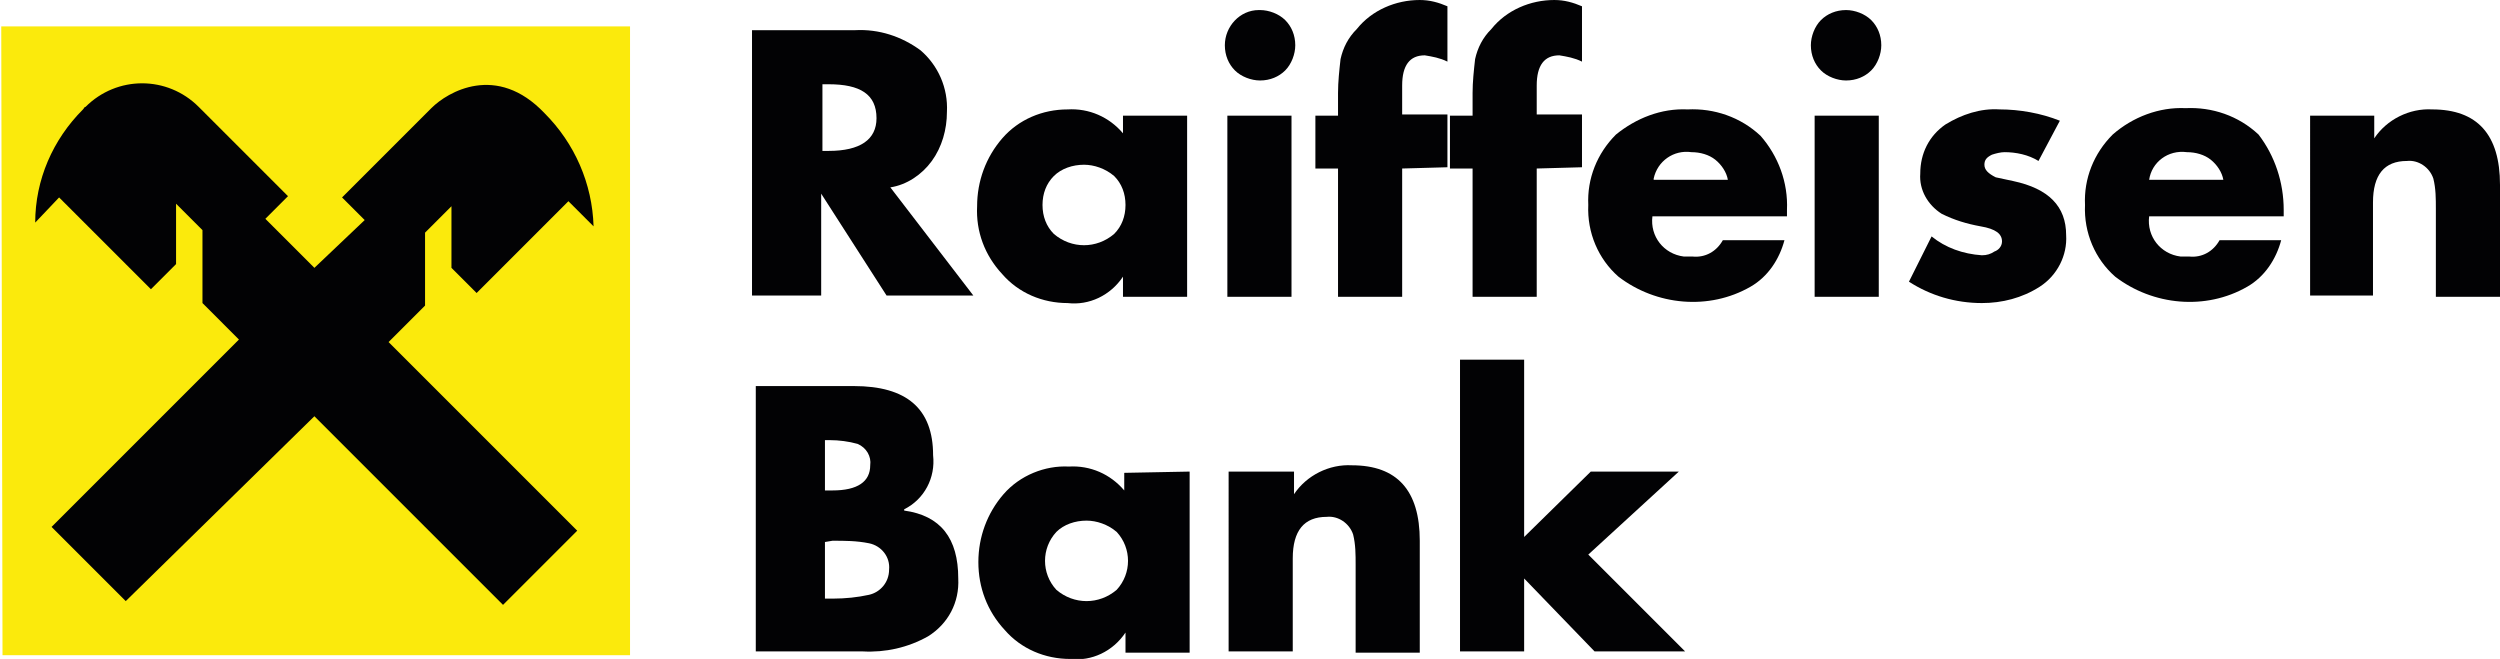 <?xml version="1.0" encoding="utf-8"?>
<!-- Generator: Adobe Illustrator 26.3.1, SVG Export Plug-In . SVG Version: 6.00 Build 0)  -->
<svg version="1.1" id="Ebene_1" xmlns="http://www.w3.org/2000/svg" xmlns:xlink="http://www.w3.org/1999/xlink" x="0px" y="0px"
	 viewBox="0 0 198.8 52.4" style="enable-background:new 0 0 198.8 52.4;" xml:space="preserve">
<style type="text/css">
	.st0{fill-rule:evenodd;clip-rule:evenodd;fill:#FBEA0C;}
	.st1{fill-rule:evenodd;clip-rule:evenodd;fill:#020204;}
</style>
<g id="Logo-_-02-Corporate-Brand-_-Horizontal-_-Black">
	<g id="Group-2">
		<g id="Group">
			<g id="Group-3">
				<polyline id="Fill-1" class="st0" points="0.1,2.1 50.1,2.1 50.1,52.1 0.2,52.1 0.1,2.1 				"/>
			</g>
			<polyline id="Fill-4" class="st0" points="1.5,50.7 1.5,3.6 48.7,3.6 48.6,50.7 1.5,50.7 			"/>
			<path id="Fill-5" class="st1" d="M25,33.1l15,15l5.9-5.9l-15-15l2.9-2.9v-5.8l2.1-2.1v4.9l2,2l7.3-7.3l2,2
				c-0.1-3.4-1.5-6.6-3.9-9c-3.8-4-7.7-1.7-9-0.4l-7.1,7.1l1.8,1.8l-4,3.8l-3.9-3.9l1.8-1.8l-7.1-7.1c-2.5-2.5-6.5-2.5-9,0
				C6.7,8.5,6.7,8.6,6.6,8.7c-2.4,2.4-3.8,5.6-3.8,9l1.9-2L12,23l2-2v-4.8l2.1,2.1v5.8L19,27L4.1,41.9l5.9,5.9L25,33.1"/>
		</g>
		<path id="Fill-6" class="st1" d="M65.4,6.7V12h0.5c2.5,0,3.8-0.9,3.8-2.6c0-1.9-1.3-2.7-3.8-2.7H65.4z M70.8,14.9l6.6,8.6h-6.9
			l-5.2-8.1v8.1h-5.5V2.4H68c1.9-0.1,3.7,0.5,5.2,1.6c1.4,1.2,2.2,3,2.1,4.9c0,1.4-0.4,2.8-1.2,3.9C73.3,13.9,72.1,14.7,70.8,14.9z"
			/>
		<path id="Fill-7" class="st1" d="M86.2,13.1c-0.9,0-1.8,0.3-2.4,0.9c-0.6,0.6-0.9,1.4-0.9,2.3c0,0.9,0.3,1.7,0.9,2.3
			c1.4,1.2,3.4,1.2,4.8,0c0.6-0.6,0.9-1.4,0.9-2.3c0-0.9-0.3-1.7-0.9-2.3C87.9,13.4,87,13.1,86.2,13.1z M94.4,9.2v14.4h-5.1V22
			c-1,1.5-2.7,2.3-4.4,2.1c-2,0-3.9-0.8-5.2-2.3c-1.4-1.5-2.1-3.4-2-5.4c0-2,0.7-3.9,2-5.4c1.3-1.5,3.2-2.3,5.2-2.3
			c1.7-0.1,3.3,0.6,4.4,1.9V9.2L94.4,9.2z"/>
		<path id="Fill-8" class="st1" d="M97.6,23.6h5.1V9.2h-5.1V23.6z M100.2,0.8c0.7,0,1.5,0.3,2,0.8c0.5,0.5,0.8,1.2,0.8,2
			c0,0.7-0.3,1.5-0.8,2c-0.5,0.5-1.2,0.8-2,0.8c-0.7,0-1.5-0.3-2-0.8c-0.5-0.5-0.8-1.2-0.8-2c0-1.5,1.2-2.8,2.7-2.8
			C100.1,0.8,100.1,0.8,100.2,0.8z"/>
		<path id="Fill-9" class="st1" d="M111.5,13.4v10.2h-5.1V13.4h-1.8V9.2h1.8V7.4c0-0.9,0.1-1.8,0.2-2.7c0.2-0.9,0.6-1.7,1.3-2.4
			c1.2-1.5,3.1-2.3,5-2.3c0.8,0,1.5,0.2,2.2,0.5v4.4c-0.6-0.3-1.2-0.4-1.8-0.5c-1.2,0-1.8,0.8-1.8,2.4v2.3h3.6v4.2L111.5,13.4"/>
		<path id="Fill-10" class="st1" d="M122.2,13.4v10.2h-5.1V13.4h-1.8V9.2h1.8V7.4c0-0.9,0.1-1.8,0.2-2.7c0.2-0.9,0.6-1.7,1.3-2.4
			c1.2-1.5,3.1-2.3,5-2.3c0.8,0,1.5,0.2,2.2,0.5v4.4c-0.6-0.3-1.2-0.4-1.8-0.5c-1.2,0-1.8,0.8-1.8,2.4v2.3h3.6v4.2L122.2,13.4"/>
		<path id="Fill-11" class="st1" d="M131.5,14.3h5.9c-0.1-0.6-0.5-1.2-1-1.6c-0.5-0.4-1.2-0.6-1.9-0.6c-1.4-0.2-2.7,0.7-3,2.1
			C131.5,14.2,131.5,14.3,131.5,14.3z M142.1,16.7v0.5h-10.7c-0.2,1.6,0.9,3,2.5,3.2c0.2,0,0.5,0,0.7,0c1,0.1,1.9-0.4,2.4-1.3h4.9
			c-0.4,1.5-1.3,2.9-2.7,3.7c-3.3,1.9-7.5,1.5-10.5-0.8c-1.6-1.4-2.5-3.5-2.4-5.7c-0.1-2.1,0.7-4.1,2.2-5.6c1.6-1.3,3.6-2.1,5.7-2
			c2.1-0.1,4.2,0.6,5.8,2.1C141.4,12.4,142.2,14.5,142.1,16.7z"/>
		<path id="Fill-12" class="st1" d="M144.3,23.6h5.1V9.2h-5.1V23.6z M146.8,0.8c0.7,0,1.5,0.3,2,0.8c0.5,0.5,0.8,1.2,0.8,2
			c0,0.7-0.3,1.5-0.8,2c-0.5,0.5-1.2,0.8-2,0.8c-0.7,0-1.5-0.3-2-0.8c-0.5-0.5-0.8-1.2-0.8-2c0-0.7,0.3-1.5,0.8-2
			C145.3,1.1,146,0.8,146.8,0.8z"/>
		<path id="Fill-13" class="st1" d="M163.8,9.6l-1.7,3.2c-0.8-0.5-1.8-0.7-2.7-0.7c-0.3,0-0.7,0.1-1,0.2c-0.4,0.2-0.6,0.4-0.6,0.8
			s0.3,0.7,0.9,1c0.5,0.1,0.9,0.2,1.4,0.3c2.8,0.6,4.2,2,4.2,4.3c0.1,1.6-0.7,3.2-2.1,4.1c-1.4,0.9-3,1.3-4.6,1.3
			c-2.1,0-4.1-0.6-5.8-1.7l1.8-3.6c1.1,0.9,2.5,1.4,4,1.5c0.4,0,0.7-0.1,1-0.3c0.3-0.1,0.6-0.4,0.6-0.8c0-0.6-0.5-1-1.7-1.2
			c-1.1-0.2-2.1-0.5-3.1-1c-1.1-0.7-1.8-1.9-1.7-3.2c0-1.6,0.7-3,2-3.9c1.3-0.8,2.8-1.3,4.3-1.2C160.6,8.7,162.3,9,163.8,9.6"/>
		<path id="Fill-14" class="st1" d="M170.9,14.3h5.9c-0.1-0.6-0.5-1.2-1-1.6c-0.5-0.4-1.2-0.6-1.9-0.6
			C172.4,11.9,171.1,12.9,170.9,14.3C170.9,14.3,170.9,14.3,170.9,14.3z M181.6,16.7v0.5h-10.7c-0.2,1.6,0.9,3,2.5,3.2
			c0.2,0,0.5,0,0.7,0c1,0.1,1.9-0.4,2.4-1.3h4.9c-0.4,1.5-1.3,2.9-2.7,3.7c-3.3,1.9-7.5,1.5-10.5-0.8c-1.6-1.4-2.5-3.5-2.4-5.7
			c-0.1-2.1,0.7-4.1,2.2-5.6c1.6-1.4,3.7-2.2,5.8-2.1c2.1-0.1,4.2,0.6,5.8,2.1C180.9,12.4,181.6,14.5,181.6,16.7z"/>
		<path id="Fill-15" class="st1" d="M188.8,9.2V11c1-1.5,2.8-2.4,4.6-2.3c3.6,0,5.4,2,5.4,6v8.9h-5.1v-7c0-0.8,0-1.6-0.2-2.4
			c-0.3-0.9-1.2-1.5-2.1-1.4c-1.8,0-2.7,1.1-2.7,3.3v7.4h-5V9.2H188.8"/>
		<path id="Fill-16" class="st1" d="M65.6,43.1v4.5h0.7c0.9,0,1.9-0.1,2.8-0.3c0.9-0.2,1.6-1,1.6-2c0.1-1-0.6-1.9-1.6-2.1
			c-1-0.2-1.9-0.2-2.9-0.2L65.6,43.1L65.6,43.1z M65.6,34.9V39h0.6c2,0,3-0.7,3-2c0.1-0.7-0.3-1.4-1-1.7C67.5,35.1,66.7,35,66,35
			h-0.4L65.6,34.9z M68.6,51.8h-8.5V30.7h7.8c4.2,0,6.3,1.8,6.3,5.5c0.2,1.8-0.7,3.5-2.3,4.3v0.1c2.9,0.4,4.3,2.2,4.3,5.4
			c0.1,1.9-0.8,3.6-2.4,4.6C72.2,51.5,70.4,51.9,68.6,51.8z"/>
		<path id="Fill-17" class="st1" d="M86.4,41.4c-0.9,0-1.8,0.3-2.4,0.9c-1.2,1.3-1.2,3.3,0,4.6c1.4,1.2,3.4,1.2,4.8,0
			c1.2-1.3,1.2-3.3,0-4.6C88.1,41.7,87.2,41.4,86.4,41.4z M94.6,37.5v14.4h-5.1v-1.6c-1,1.5-2.7,2.3-4.4,2.1c-2,0-3.9-0.8-5.2-2.3
			c-1.4-1.5-2.1-3.4-2.1-5.4c0-2,0.7-3.9,2-5.4c1.3-1.5,3.3-2.3,5.2-2.2c1.7-0.1,3.3,0.6,4.4,1.9v-1.4L94.6,37.5L94.6,37.5z"/>
		<path id="Fill-18" class="st1" d="M102.9,37.5v1.8c1-1.5,2.8-2.4,4.6-2.3c3.6,0,5.4,2,5.4,6v8.9h-5.1v-7c0-0.8,0-1.6-0.2-2.4
			c-0.3-0.9-1.2-1.5-2.1-1.4c-1.8,0-2.7,1.1-2.7,3.3v7.4h-5.1V37.5H102.9"/>
		<polyline id="Fill-19" class="st1" points="121.2,28.6 121.2,42.7 126.5,37.5 133.5,37.5 126.3,44.1 134,51.8 126.8,51.8 
			121.2,46 121.2,51.8 116.1,51.8 116.1,28.6 121.2,28.6 		"/>
	</g>
</g>
</svg>
